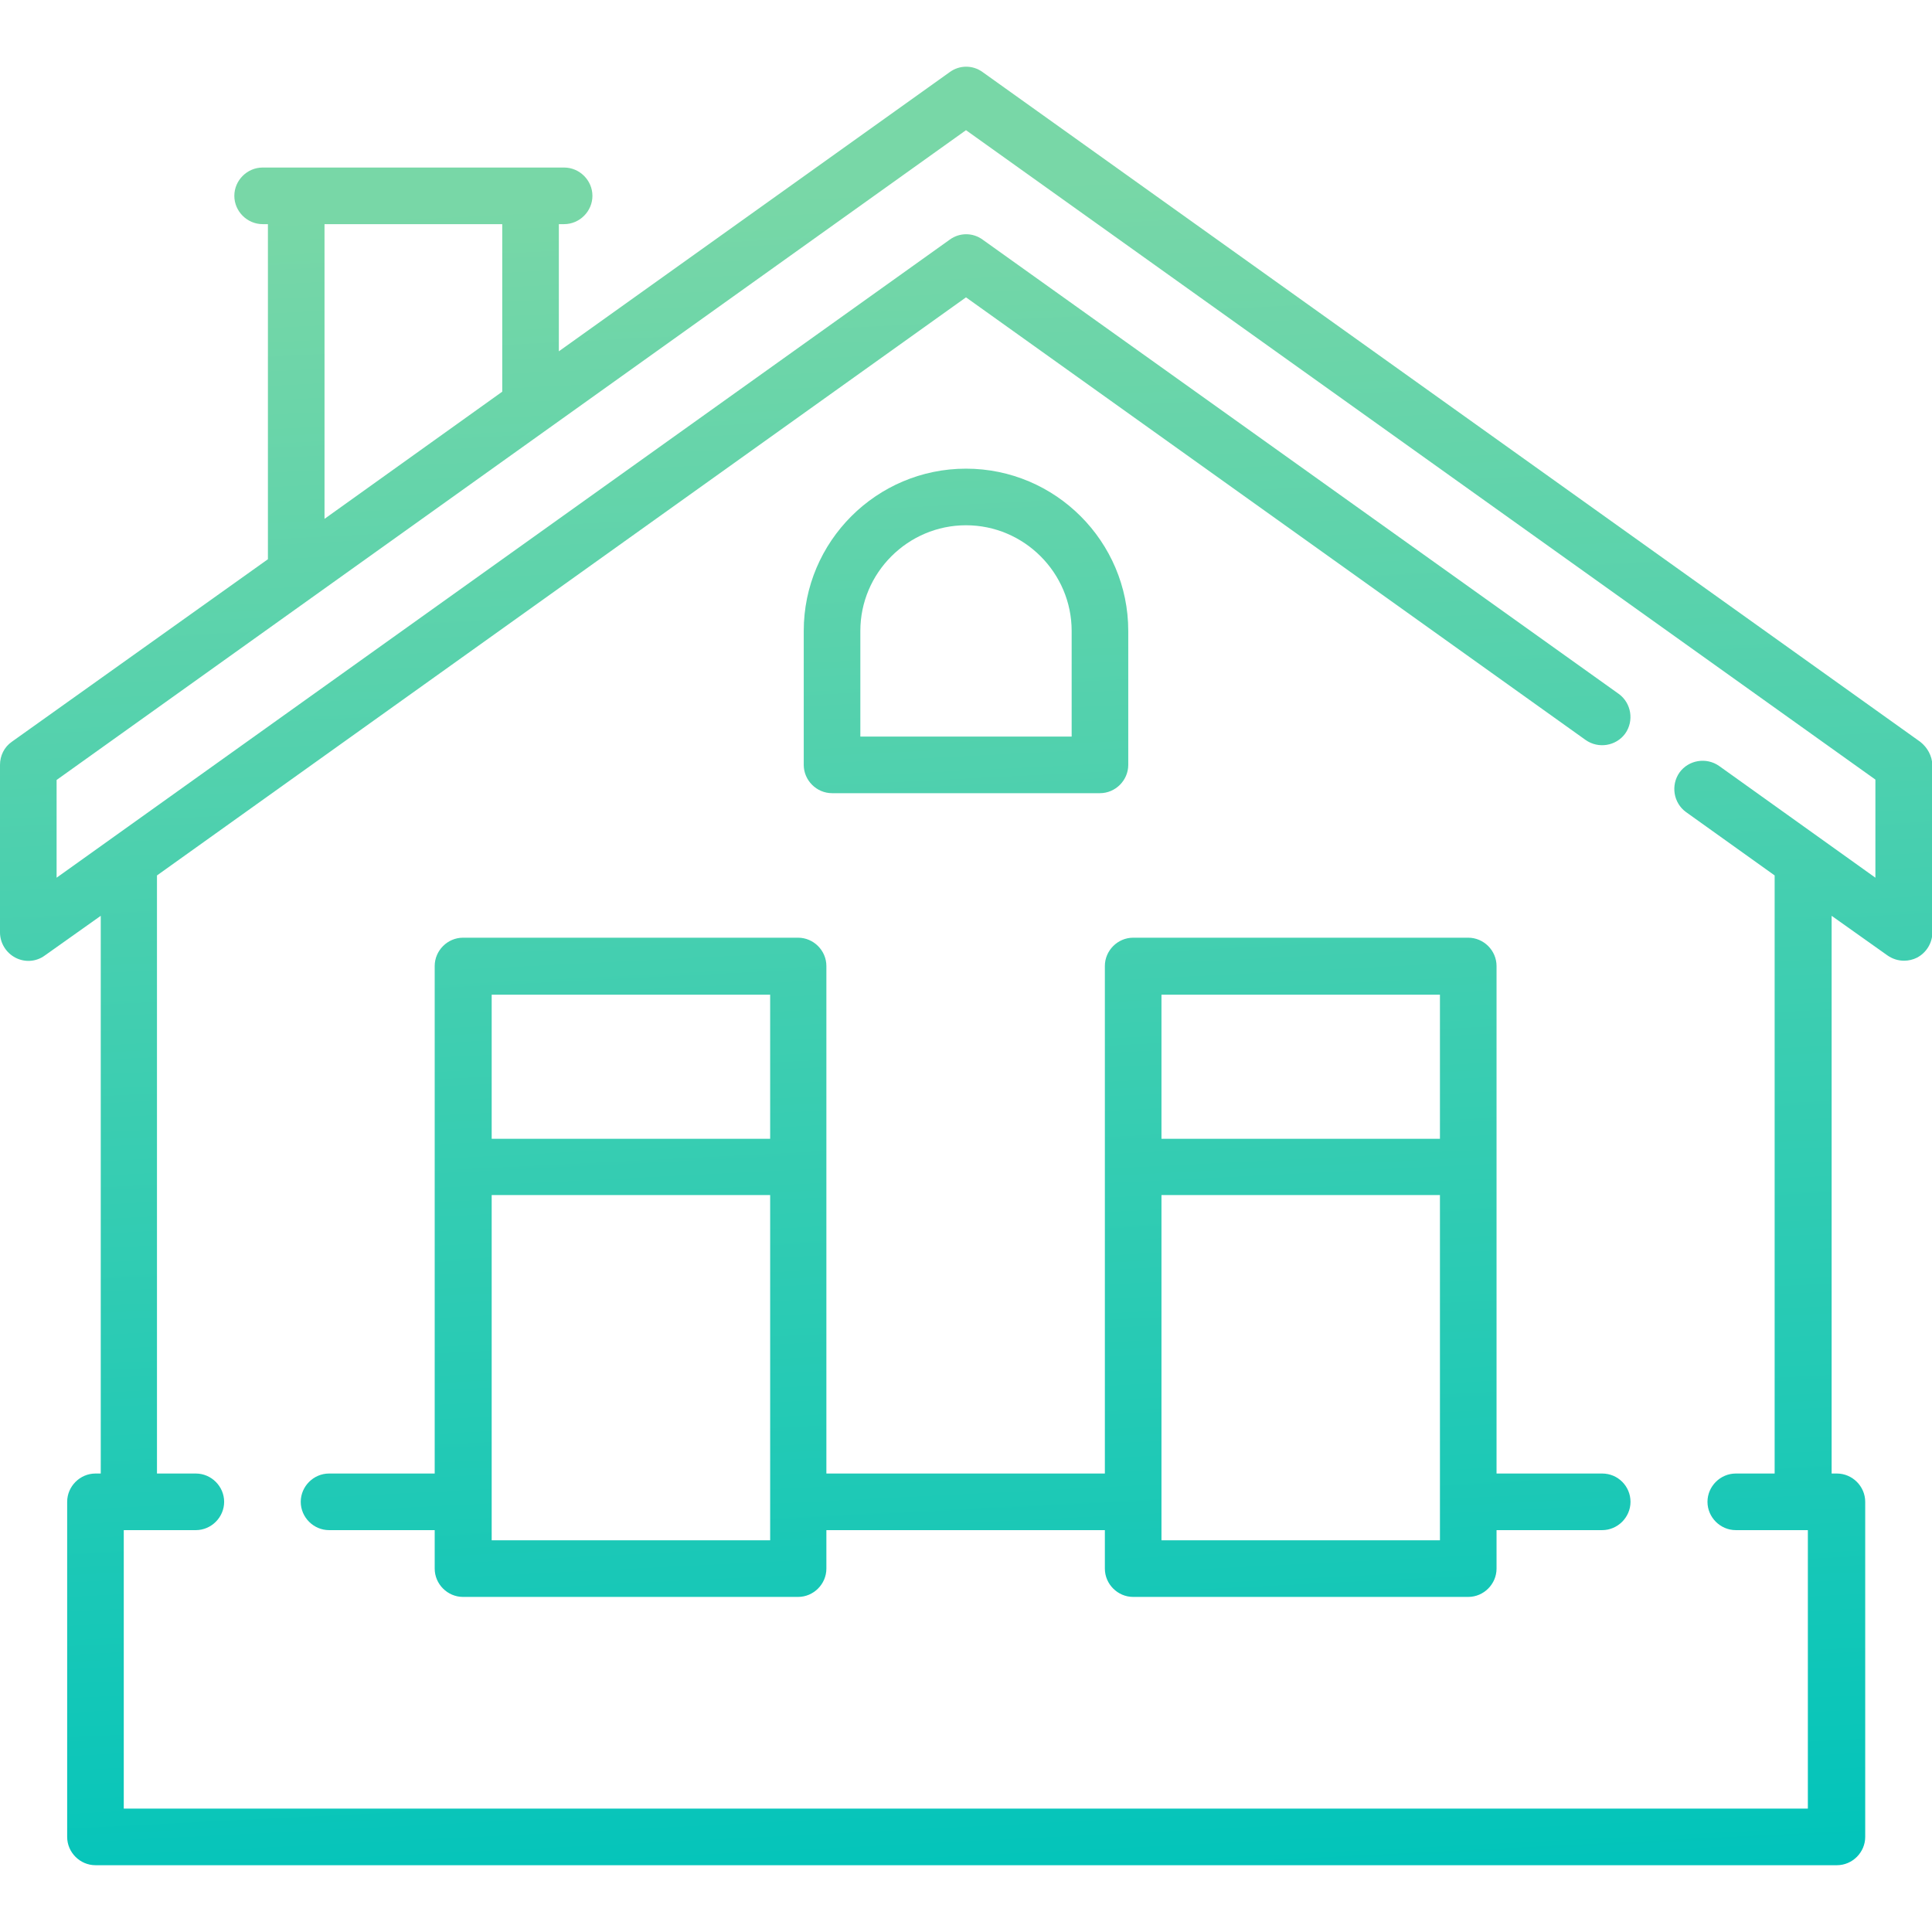 <?xml version="1.0" encoding="utf-8"?>
<!-- Generator: Adobe Illustrator 23.0.6, SVG Export Plug-In . SVG Version: 6.00 Build 0)  -->
<svg version="1.1" id="Layer_1" xmlns="http://www.w3.org/2000/svg" xmlns:xlink="http://www.w3.org/1999/xlink" x="0px" y="0px"
	 viewBox="0 0 512 512" style="enable-background:new 0 0 512 512;" xml:space="preserve">
<style type="text/css">
	.st0{fill:url(#SVGID_1_);}
	.st1{fill:url(#SVGID_2_);}
	.st2{fill:url(#SVGID_3_);}
</style>
<g>
	<g>
		<linearGradient id="SVGID_1_" gradientUnits="userSpaceOnUse" x1="247.201" y1="49.341" x2="270.201" y2="508.341">
			<stop  offset="0" style="stop-color:#78D7A7"/>
			<stop  offset="1" style="stop-color:#00C4BB"/>
		</linearGradient>
		<path class="st0" d="M508.9,196.6L260.4,19.1c-2.6-1.9-6.1-1.9-8.7,0L148.1,93.1V59.4h1.4c4.1,0,7.5-3.4,7.5-7.5s-3.4-7.5-7.5-7.5
			H69.6c-4.1,0-7.5,3.4-7.5,7.5s3.4,7.5,7.5,7.5H71v88.8L3.1,196.6c-2,1.4-3.1,3.7-3.1,6.1v44.4c0,2.8,1.6,5.4,4.1,6.7
			c2.5,1.3,5.5,1.1,7.8-0.6l14.8-10.5v147.8h-1.4c-4.1,0-7.5,3.4-7.5,7.5v88.8c0,4.1,3.4,7.5,7.5,7.5h461.5c4.1,0,7.5-3.4,7.5-7.5
			V398c0-4.1-3.4-7.5-7.5-7.5h-1.4V242.7l14.8,10.5c1.3,0.9,2.8,1.4,4.4,1.4c1.2,0,2.4-0.3,3.4-0.8c2.5-1.3,4.1-3.9,4.1-6.7v-44.4
			C512,200.3,510.8,198.1,508.9,196.6z M86,59.4h47.1v44.4L86,137.5V59.4z M497,232.6L455.6,203c-3.4-2.4-8.1-1.6-10.5,1.7
			c-2.4,3.4-1.6,8.1,1.7,10.5l23.5,16.8v158.5h-10.3c-4.1,0-7.5,3.4-7.5,7.5s3.4,7.5,7.5,7.5h19.1v73.8H32.8v-73.8h19.1
			c4.1,0,7.5-3.4,7.5-7.5s-3.4-7.5-7.5-7.5H41.6V232L256,78.8l164.2,117.3c3.4,2.4,8.1,1.6,10.5-1.7c2.4-3.4,1.6-8.1-1.7-10.5
			L260.4,63.5c-2.6-1.9-6.1-1.9-8.7,0L15,232.6v-25.9L256,34.5l241,172.1V232.6z"/>
	</g>
</g>
<g>
	<g>
		<linearGradient id="SVGID_2_" gradientUnits="userSpaceOnUse" x1="238.551" y1="49.774" x2="261.551" y2="508.774">
			<stop  offset="0" style="stop-color:#78D7A7"/>
			<stop  offset="1" style="stop-color:#00C4BB"/>
		</linearGradient>
		<path class="st1" d="M424.6,390.5h-28V256c0-4.1-3.4-7.5-7.5-7.5h-88.8c-4.1,0-7.5,3.4-7.5,7.5v134.5h-73.8V256
			c0-4.1-3.4-7.5-7.5-7.5h-88.8c-4.1,0-7.5,3.4-7.5,7.5v134.5h-28c-4.1,0-7.5,3.4-7.5,7.5s3.4,7.5,7.5,7.5h28v10.2
			c0,4.1,3.4,7.5,7.5,7.5h88.8c4.1,0,7.5-3.4,7.5-7.5v-10.2h73.8v10.2c0,4.1,3.4,7.5,7.5,7.5h88.8c4.1,0,7.5-3.4,7.5-7.5v-10.2h28
			c4.1,0,7.5-3.4,7.5-7.5S428.8,390.5,424.6,390.5z M204.1,408.2h-73.8v-91.5h73.8V408.2z M204.1,301.8h-73.8v-38.2h73.8V301.8z
			 M381.6,408.2h-73.8v-91.5h73.8V408.2z M381.6,301.8h-73.8v-38.2h73.8V301.8z"/>
	</g>
</g>
<g>
	<g>
		<linearGradient id="SVGID_3_" gradientUnits="userSpaceOnUse" x1="249.22" y1="49.239" x2="272.22" y2="508.24">
			<stop  offset="0" style="stop-color:#78D7A7"/>
			<stop  offset="1" style="stop-color:#00C4BB"/>
		</linearGradient>
		<path class="st2" d="M256,124.2c-23.7,0-43,19.3-43,43v35.5c0,4.1,3.4,7.5,7.5,7.5h71c4.1,0,7.5-3.4,7.5-7.5v-35.5
			C299,143.5,279.7,124.2,256,124.2z M284,195.2h-56v-28c0-15.4,12.6-28,28-28s28,12.6,28,28V195.2z"/>
	</g>
</g>
</svg>

